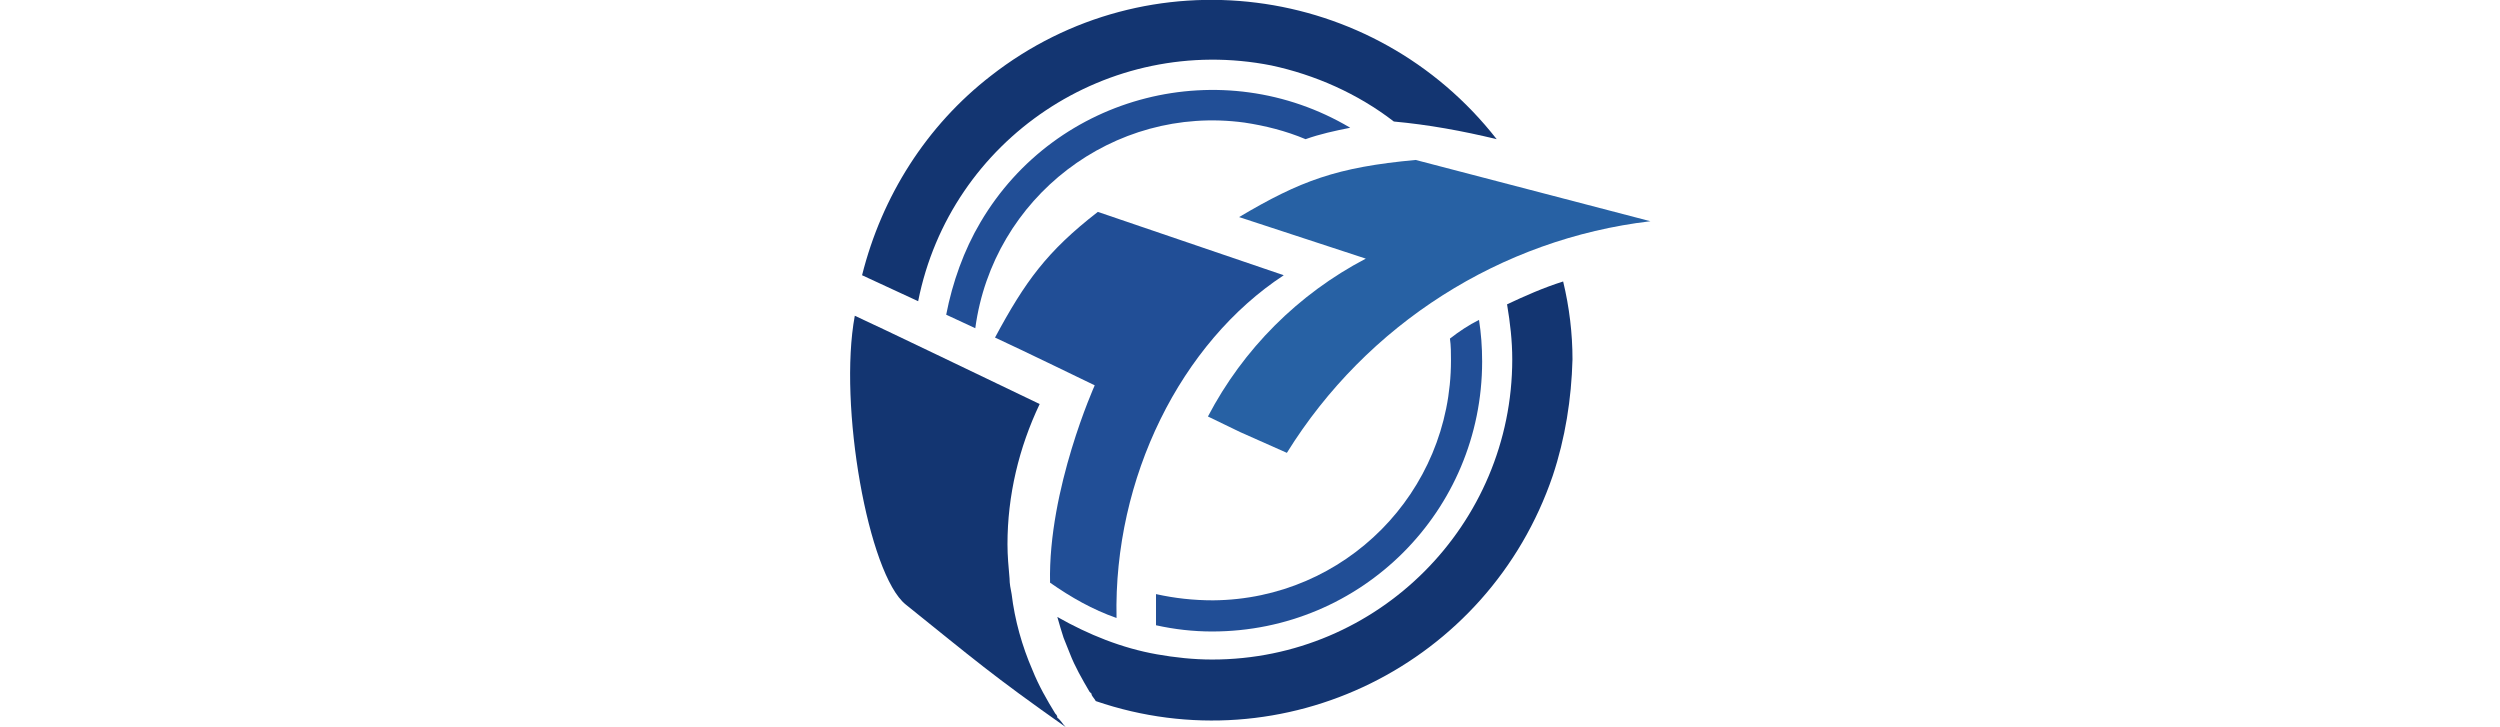 <?xml version="1.0" encoding="utf-8"?>
<!-- Generator: Adobe Illustrator 26.0.1, SVG Export Plug-In . SVG Version: 6.00 Build 0)  -->
<svg version="1.1" id="logo" xmlns="http://www.w3.org/2000/svg" xmlns:xlink="http://www.w3.org/1999/xlink" x="0px" y="0px"
	 viewBox="0 0 240.7 70" style="enable-background:new 0 0 240.7 70;" xml:space="preserve">
<style type="text/css">
	.st0{fill:#133571;}
	.st1{fill:#214E96;}
	.st2{fill:#2761A4;}
</style>
<path class="st0" d="M150.5,27.1c-1.9,0.6-3.7,1.4-5.4,2.2c0.3,1.8,0.5,3.5,0.5,5.3c0,15.9-12.9,28.9-28.9,28.9
	c-1.8,0-3.6-0.2-5.3-0.5c-3.4-0.6-6.6-1.9-9.6-3.6c0.2,0.7,0.4,1.4,0.6,2c0.2,0.5,0.4,1,0.6,1.5c0.5,1.3,1.2,2.5,1.9,3.7l0.1,0.1
	l0.1,0.1v0.1c0.1,0.2,0.3,0.4,0.4,0.6c18.1,6.2,37.8-3.5,44-21.7c1.2-3.6,1.8-7.4,1.9-11.2C151.4,32.1,151.1,29.6,150.5,27.1z
	 M134.2,11.7c3.3,0.3,6.6,0.9,9.9,1.7C132.3-1.7,110.5-4.5,95.4,7.3C89.2,12.1,84.9,18.9,83,26.5l5.4,2.5
	c3.1-15.6,18.3-25.8,34-22.7C126.6,7.2,130.7,9,134.2,11.7z"/>
<path class="st1" d="M142.4,30.8c-1,0.5-1.9,1.1-2.8,1.8c0.1,0.7,0.1,1.4,0.1,2.1c0,12.7-10.2,23-22.9,23.1c-1.9,0-3.7-0.2-5.5-0.6
	c0,0.8,0,1.5,0,2.3v0.7c1.8,0.4,3.6,0.6,5.4,0.6c14.4,0,26-11.6,26-26C142.7,33.4,142.6,32.1,142.4,30.8z M125.7,13.4
	c1.4-0.5,2.8-0.8,4.3-1.1c-12.3-7.3-28.3-3.3-35.6,9.1c-1.6,2.7-2.7,5.8-3.3,8.9l2.8,1.3c1.7-12.6,13.3-21.5,25.9-19.8
	C121.8,12.1,123.8,12.6,125.7,13.4z"/>
<path class="st2" d="M158.9,21.3c-14.4,1.7-27.3,9.9-35,22.3l-4.5-2l-3.1-1.5c3.4-6.5,8.7-11.8,15.2-15.2l-12.2-4
	c5.9-3.5,9.4-4.8,17-5.5L158.9,21.3z"/>
<path class="st0" d="M102.6,70L102.6,70c-7.1-5-8.8-6.5-15.4-11.8c-3.6-2.9-6.5-19.2-4.9-27.8l0,0c2.2,1,13,6.2,17.8,8.5
	c-2,4.2-3.1,8.8-3.1,13.5c0,1.1,0.1,2.2,0.2,3.3l0,0c0,0.5,0.1,1,0.2,1.5l0,0c0.3,2.5,1,5,2,7.3c0.6,1.5,1.4,2.9,2.2,4.2
	c0.1,0.1,0.2,0.2,0.2,0.4C102.1,69.3,102.3,69.7,102.6,70z"/>
<path class="st1" d="M123.6,26.5c-9.9,6.5-16.4,19.5-16.1,33c-2.3-0.8-4.4-2-6.4-3.4c-0.2-9,4.3-19,4.3-19s-7.2-3.5-9.6-4.6
	c2.9-5.4,5-8.3,9.9-12.1L123.6,26.5z"/>
</svg>
